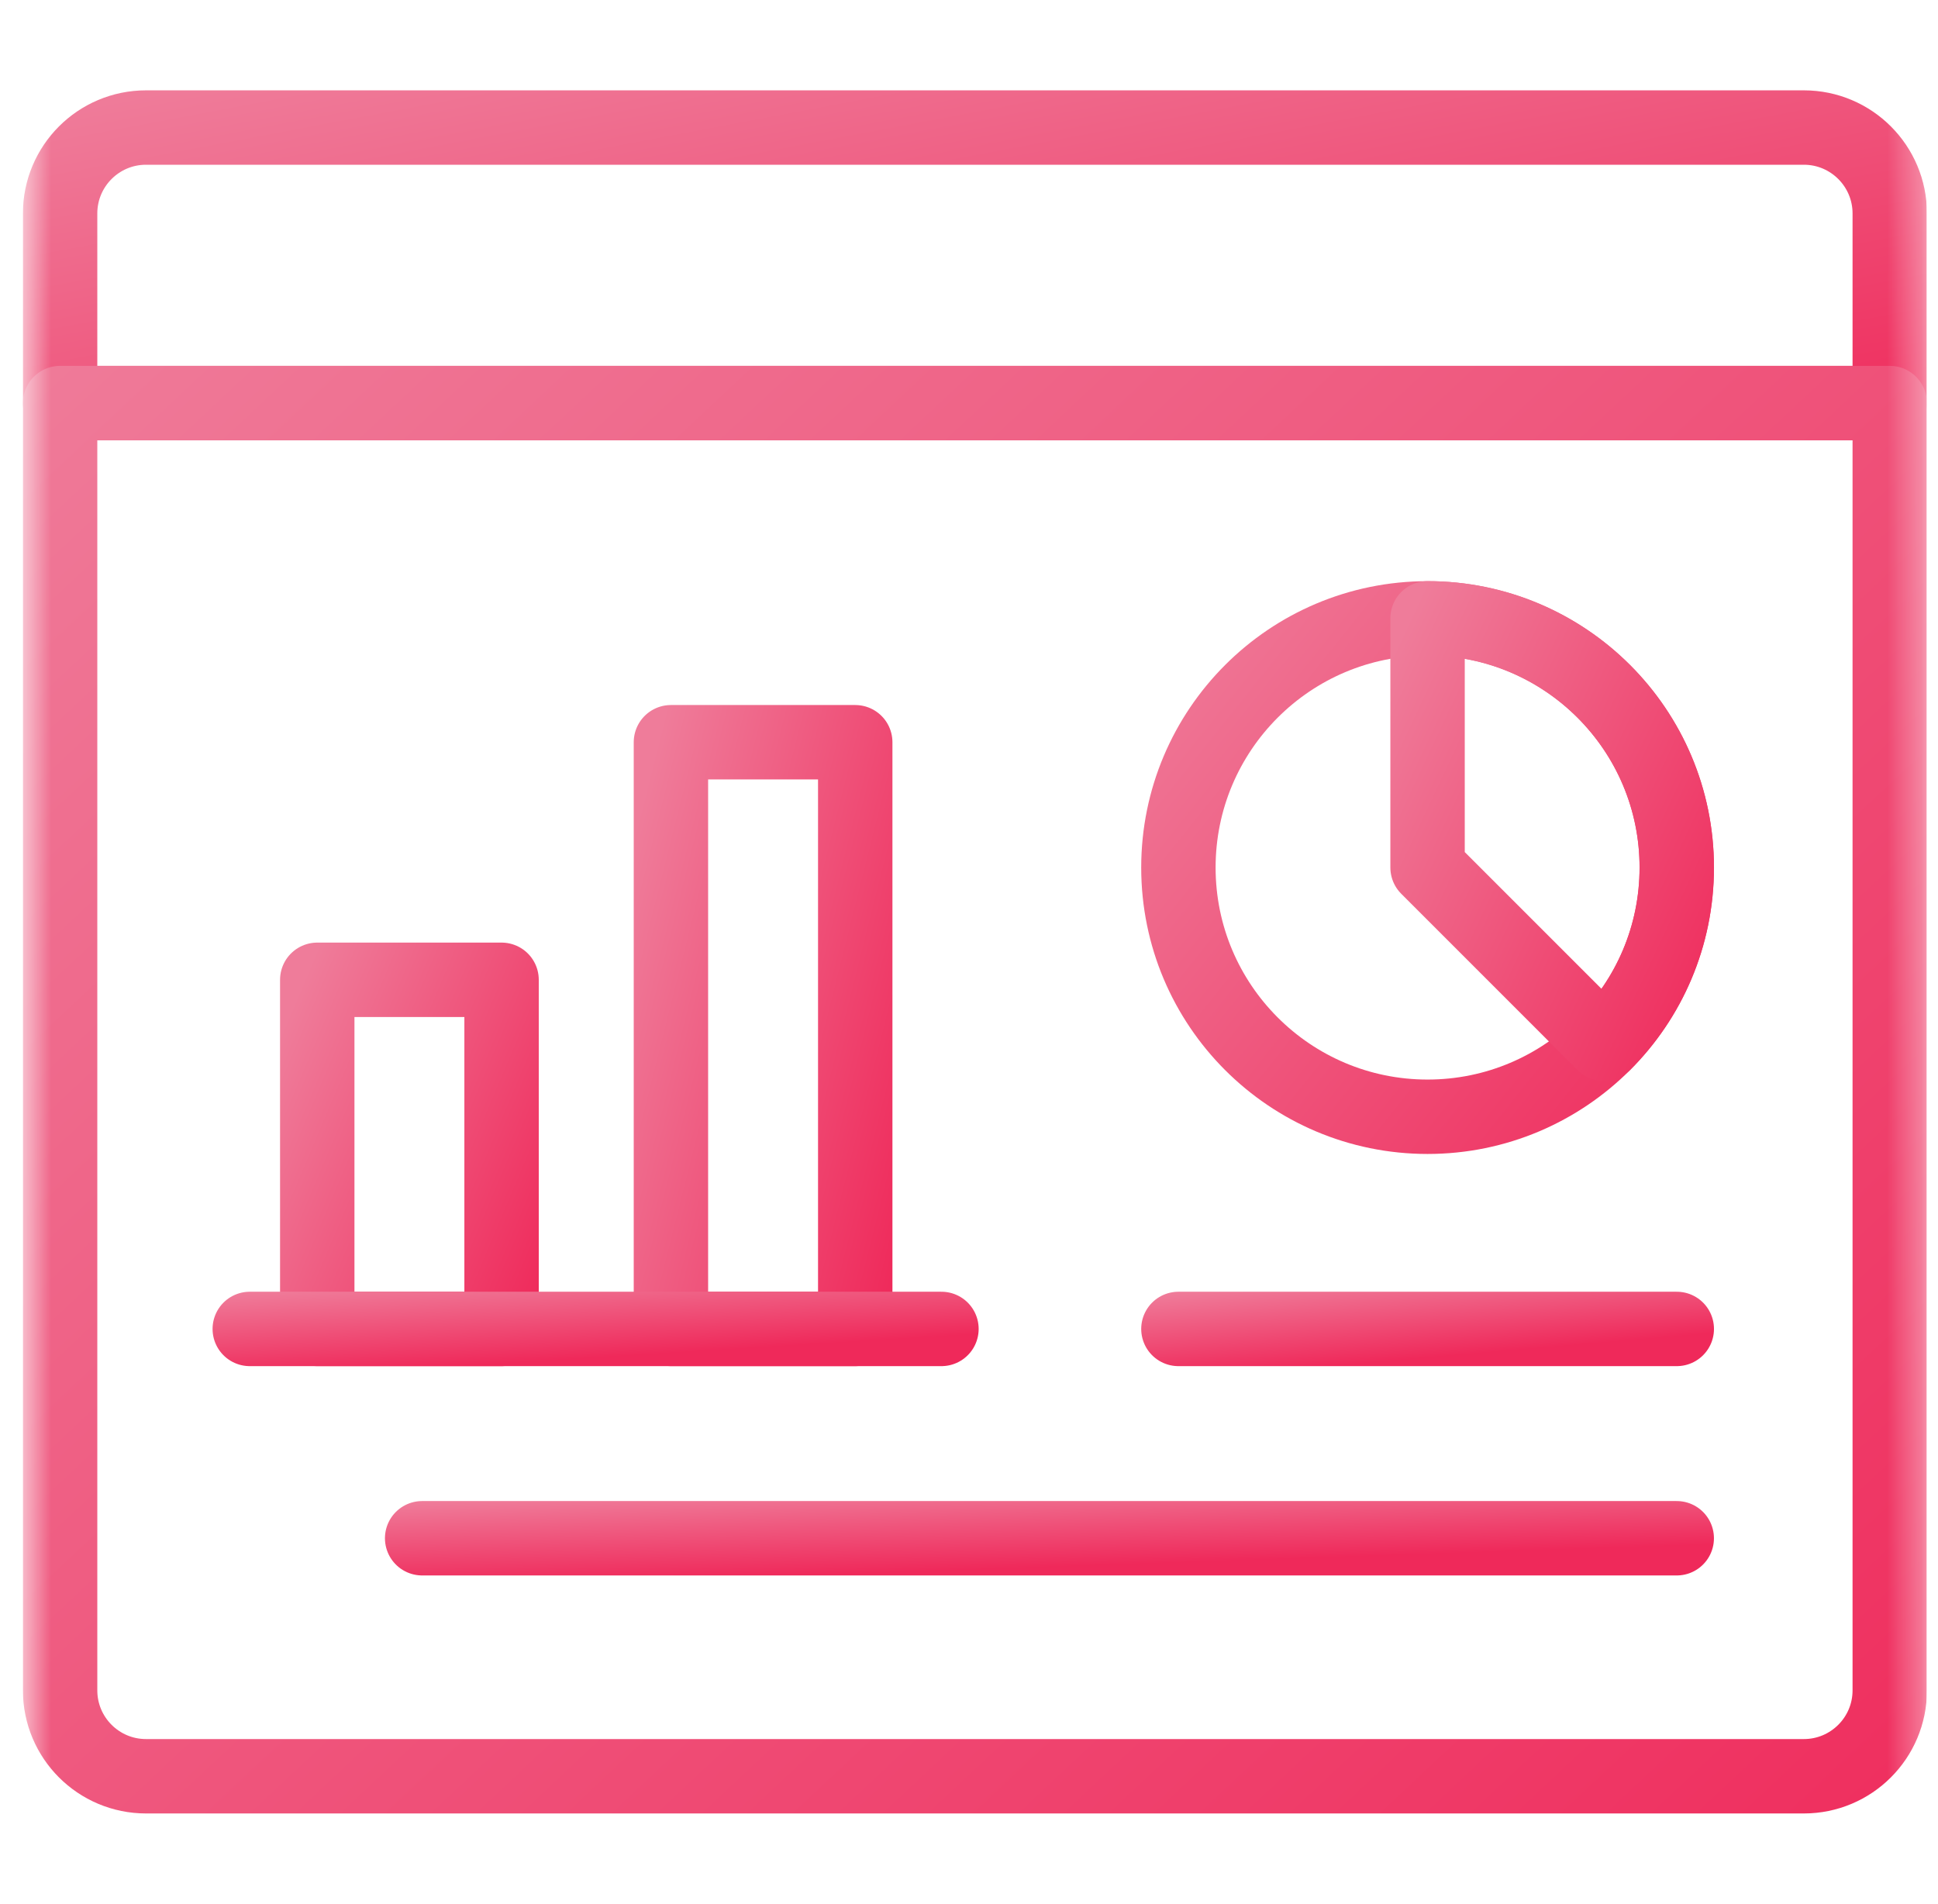 <svg width="57" height="56" viewBox="0 0 57 56" fill="none" xmlns="http://www.w3.org/2000/svg">
<g clip-path="url(#clip0_8591_29207)">
<mask id="mask0_8591_29207" style="mask-type:luminance" maskUnits="userSpaceOnUse" x="0" y="-1" width="57" height="57">
<path d="M0.674 -0.004H56.674V55.996H0.674V-0.004Z" fill="white"/>
</mask>
<g mask="url(#mask0_8591_29207)">
<path d="M55.581 6.278C55.581 4.883 54.449 3.751 53.054 3.751H4.295C2.899 3.751 1.768 4.883 1.768 6.278V11.854H55.581V6.278Z" stroke="url(#paint0_linear_8591_29207)" stroke-width="2.188" stroke-miterlimit="10" stroke-linecap="round" stroke-linejoin="round"/>
<path d="M1.768 11.854V49.713C1.768 51.109 2.899 52.24 4.295 52.24H53.054C54.449 52.24 55.581 51.109 55.581 49.713V11.854H1.768Z" stroke="url(#paint1_linear_8591_29207)" stroke-width="2.188" stroke-miterlimit="10" stroke-linecap="round" stroke-linejoin="round"/>
<path d="M49.317 25.515C49.317 27.538 48.497 29.371 47.17 30.697C45.843 32.023 44.011 32.844 41.988 32.844C37.94 32.844 34.659 29.562 34.659 25.515C34.659 23.491 35.479 21.659 36.806 20.332C38.131 19.007 39.963 18.186 41.988 18.186C44.011 18.186 45.843 19.007 47.17 20.332C48.497 21.659 49.317 23.491 49.317 25.515Z" stroke="url(#paint2_linear_8591_29207)" stroke-width="2.188" stroke-miterlimit="10" stroke-linecap="round" stroke-linejoin="round"/>
<path d="M49.316 25.513C49.316 27.537 48.496 29.37 47.169 30.695L41.987 25.513V18.185C44.01 18.185 45.842 19.005 47.169 20.331C48.496 21.658 49.316 23.49 49.316 25.513Z" stroke="url(#paint3_linear_8591_29207)" stroke-width="2.188" stroke-miterlimit="10" stroke-linecap="round" stroke-linejoin="round"/>
<path d="M34.659 39.084H49.317" stroke="url(#paint4_linear_8591_29207)" stroke-width="2.188" stroke-miterlimit="10" stroke-linecap="round" stroke-linejoin="round"/>
<path d="M14.752 39.084H9.331V28.816H14.752V39.084Z" stroke="url(#paint5_linear_8591_29207)" stroke-width="2.188" stroke-miterlimit="10" stroke-linecap="round" stroke-linejoin="round"/>
<path d="M25.154 39.084H19.733V21.829H25.154V39.084Z" stroke="url(#paint6_linear_8591_29207)" stroke-width="2.188" stroke-miterlimit="10" stroke-linecap="round" stroke-linejoin="round"/>
<path d="M7.346 39.084H27.69" stroke="url(#paint7_linear_8591_29207)" stroke-width="2.188" stroke-miterlimit="10" stroke-linecap="round" stroke-linejoin="round"/>
<path d="M12.416 45.24H49.316" stroke="url(#paint8_linear_8591_29207)" stroke-width="2.188" stroke-miterlimit="10" stroke-linecap="round" stroke-linejoin="round"/>
</g>
</g>
<defs>
<linearGradient id="paint0_linear_8591_29207" x1="-2.268" y1="3.751" x2="1.506" y2="23.803" gradientUnits="userSpaceOnUse">
<stop stop-color="#EF7C9A"/>
<stop offset="1" stop-color="#EF295A"/>
</linearGradient>
<linearGradient id="paint1_linear_8591_29207" x1="-2.268" y1="11.854" x2="49.372" y2="66.899" gradientUnits="userSpaceOnUse">
<stop stop-color="#EF7C9A"/>
<stop offset="1" stop-color="#EF295A"/>
</linearGradient>
<linearGradient id="paint2_linear_8591_29207" x1="33.559" y1="18.186" x2="51.881" y2="32.845" gradientUnits="userSpaceOnUse">
<stop stop-color="#EF7C9A"/>
<stop offset="1" stop-color="#EF295A"/>
</linearGradient>
<linearGradient id="paint3_linear_8591_29207" x1="41.437" y1="18.185" x2="53.756" y2="23.959" gradientUnits="userSpaceOnUse">
<stop stop-color="#EF7C9A"/>
<stop offset="1" stop-color="#EF295A"/>
</linearGradient>
<linearGradient id="paint4_linear_8591_29207" x1="33.559" y1="38.084" x2="33.776" y2="40.628" gradientUnits="userSpaceOnUse">
<stop stop-color="#EF7C9A"/>
<stop offset="1" stop-color="#EF295A"/>
</linearGradient>
<linearGradient id="paint5_linear_8591_29207" x1="8.924" y1="28.816" x2="18.355" y2="32.8" gradientUnits="userSpaceOnUse">
<stop stop-color="#EF7C9A"/>
<stop offset="1" stop-color="#EF295A"/>
</linearGradient>
<linearGradient id="paint6_linear_8591_29207" x1="19.326" y1="21.829" x2="29.78" y2="24.456" gradientUnits="userSpaceOnUse">
<stop stop-color="#EF7C9A"/>
<stop offset="1" stop-color="#EF295A"/>
</linearGradient>
<linearGradient id="paint7_linear_8591_29207" x1="5.82" y1="38.084" x2="5.977" y2="40.637" gradientUnits="userSpaceOnUse">
<stop stop-color="#EF7C9A"/>
<stop offset="1" stop-color="#EF295A"/>
</linearGradient>
<linearGradient id="paint8_linear_8591_29207" x1="9.649" y1="44.24" x2="9.736" y2="46.8" gradientUnits="userSpaceOnUse">
<stop stop-color="#EF7C9A"/>
<stop offset="1" stop-color="#EF295A"/>
</linearGradient>
<clipPath id="clip0_8591_29207">
<rect width="56" height="56" fill="white" transform="translate(0.667)"/>
</clipPath>
</defs>
</svg>
